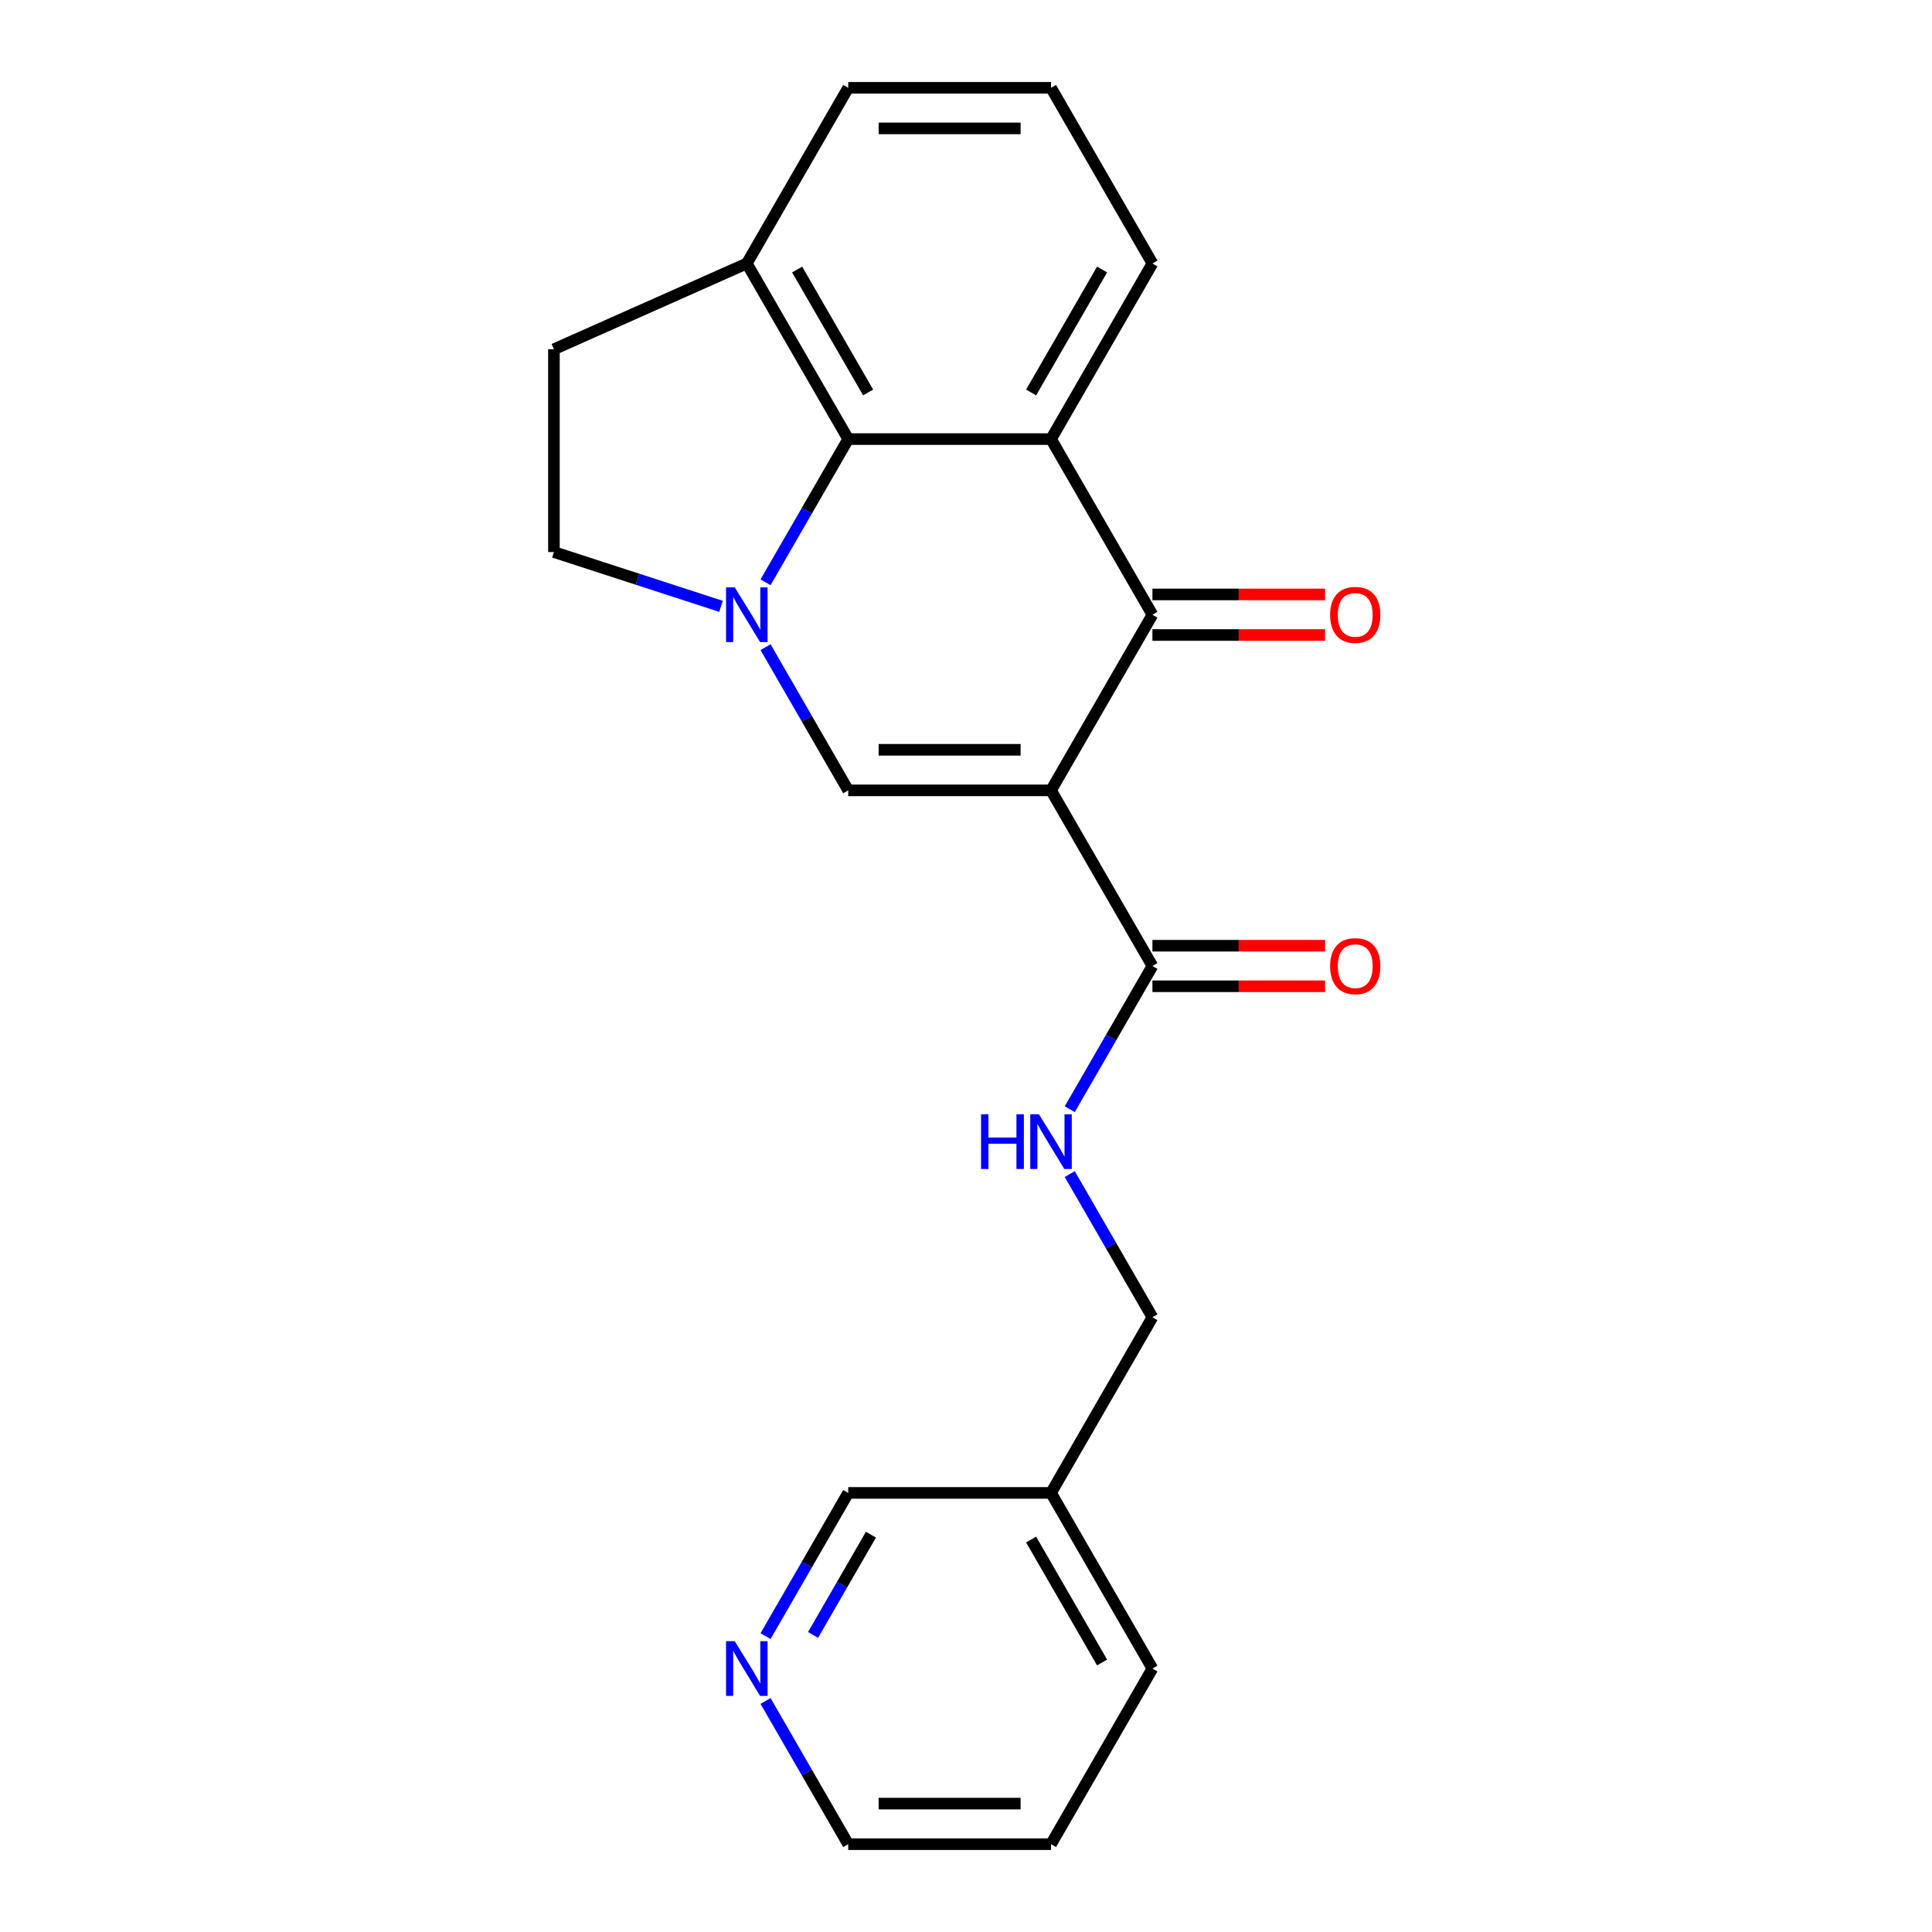 <?xml version='1.0' encoding='iso-8859-1'?>
<svg version='1.1' baseProfile='full'
              xmlns='http://www.w3.org/2000/svg'
                      xmlns:rdkit='http://www.rdkit.org/xml'
                      xmlns:xlink='http://www.w3.org/1999/xlink'
                  xml:space='preserve'
width='1000px' height='1000px' viewBox='0 0 1000 1000'>
<!-- END OF HEADER -->
<rect style='opacity:1.0;fill:#FFFFFF;stroke:none' width='1000' height='1000' x='0' y='0'> </rect>
<path class='bond-1' d='M 544.008,409.091 L 596.495,318.182' style='fill:none;fill-rule:evenodd;stroke:#000000;stroke-width:6px;stroke-linecap:butt;stroke-linejoin:miter;stroke-opacity:1' />
<path class='bond-2' d='M 544.008,409.091 L 439.036,409.091' style='fill:none;fill-rule:evenodd;stroke:#000000;stroke-width:6px;stroke-linecap:butt;stroke-linejoin:miter;stroke-opacity:1' />
<path class='bond-2' d='M 528.263,388.096 L 454.782,388.096' style='fill:none;fill-rule:evenodd;stroke:#000000;stroke-width:6px;stroke-linecap:butt;stroke-linejoin:miter;stroke-opacity:1' />
<path class='bond-5' d='M 544.008,409.091 L 596.495,500' style='fill:none;fill-rule:evenodd;stroke:#000000;stroke-width:6px;stroke-linecap:butt;stroke-linejoin:miter;stroke-opacity:1' />
<path class='bond-0' d='M 396.24,334.966 L 417.638,372.029' style='fill:none;fill-rule:evenodd;stroke:#0000FF;stroke-width:6px;stroke-linecap:butt;stroke-linejoin:miter;stroke-opacity:1' />
<path class='bond-0' d='M 417.638,372.029 L 439.036,409.091' style='fill:none;fill-rule:evenodd;stroke:#000000;stroke-width:6px;stroke-linecap:butt;stroke-linejoin:miter;stroke-opacity:1' />
<path class='bond-4' d='M 396.24,301.397 L 417.638,264.335' style='fill:none;fill-rule:evenodd;stroke:#0000FF;stroke-width:6px;stroke-linecap:butt;stroke-linejoin:miter;stroke-opacity:1' />
<path class='bond-4' d='M 417.638,264.335 L 439.036,227.273' style='fill:none;fill-rule:evenodd;stroke:#000000;stroke-width:6px;stroke-linecap:butt;stroke-linejoin:miter;stroke-opacity:1' />
<path class='bond-7' d='M 373.185,313.839 L 329.95,299.791' style='fill:none;fill-rule:evenodd;stroke:#0000FF;stroke-width:6px;stroke-linecap:butt;stroke-linejoin:miter;stroke-opacity:1' />
<path class='bond-7' d='M 329.95,299.791 L 286.714,285.743' style='fill:none;fill-rule:evenodd;stroke:#000000;stroke-width:6px;stroke-linecap:butt;stroke-linejoin:miter;stroke-opacity:1' />
<path class='bond-3' d='M 596.495,318.182 L 544.008,227.273' style='fill:none;fill-rule:evenodd;stroke:#000000;stroke-width:6px;stroke-linecap:butt;stroke-linejoin:miter;stroke-opacity:1' />
<path class='bond-9' d='M 596.495,328.679 L 641.169,328.679' style='fill:none;fill-rule:evenodd;stroke:#000000;stroke-width:6px;stroke-linecap:butt;stroke-linejoin:miter;stroke-opacity:1' />
<path class='bond-9' d='M 641.169,328.679 L 685.843,328.679' style='fill:none;fill-rule:evenodd;stroke:#FF0000;stroke-width:6px;stroke-linecap:butt;stroke-linejoin:miter;stroke-opacity:1' />
<path class='bond-9' d='M 596.495,307.685 L 641.169,307.685' style='fill:none;fill-rule:evenodd;stroke:#000000;stroke-width:6px;stroke-linecap:butt;stroke-linejoin:miter;stroke-opacity:1' />
<path class='bond-9' d='M 641.169,307.685 L 685.843,307.685' style='fill:none;fill-rule:evenodd;stroke:#FF0000;stroke-width:6px;stroke-linecap:butt;stroke-linejoin:miter;stroke-opacity:1' />
<path class='bond-15' d='M 544.008,227.273 L 596.495,136.364' style='fill:none;fill-rule:evenodd;stroke:#000000;stroke-width:6px;stroke-linecap:butt;stroke-linejoin:miter;stroke-opacity:1' />
<path class='bond-15' d='M 533.7,203.139 L 570.44,139.503' style='fill:none;fill-rule:evenodd;stroke:#000000;stroke-width:6px;stroke-linecap:butt;stroke-linejoin:miter;stroke-opacity:1' />
<path class='bond-22' d='M 544.008,227.273 L 439.036,227.273' style='fill:none;fill-rule:evenodd;stroke:#000000;stroke-width:6px;stroke-linecap:butt;stroke-linejoin:miter;stroke-opacity:1' />
<path class='bond-8' d='M 439.036,227.273 L 386.549,136.364' style='fill:none;fill-rule:evenodd;stroke:#000000;stroke-width:6px;stroke-linecap:butt;stroke-linejoin:miter;stroke-opacity:1' />
<path class='bond-8' d='M 449.345,203.139 L 412.604,139.503' style='fill:none;fill-rule:evenodd;stroke:#000000;stroke-width:6px;stroke-linecap:butt;stroke-linejoin:miter;stroke-opacity:1' />
<path class='bond-6' d='M 596.495,500 L 575.097,537.062' style='fill:none;fill-rule:evenodd;stroke:#000000;stroke-width:6px;stroke-linecap:butt;stroke-linejoin:miter;stroke-opacity:1' />
<path class='bond-6' d='M 575.097,537.062 L 553.699,574.125' style='fill:none;fill-rule:evenodd;stroke:#0000FF;stroke-width:6px;stroke-linecap:butt;stroke-linejoin:miter;stroke-opacity:1' />
<path class='bond-10' d='M 596.495,510.497 L 641.169,510.497' style='fill:none;fill-rule:evenodd;stroke:#000000;stroke-width:6px;stroke-linecap:butt;stroke-linejoin:miter;stroke-opacity:1' />
<path class='bond-10' d='M 641.169,510.497 L 685.843,510.497' style='fill:none;fill-rule:evenodd;stroke:#FF0000;stroke-width:6px;stroke-linecap:butt;stroke-linejoin:miter;stroke-opacity:1' />
<path class='bond-10' d='M 596.495,489.503 L 641.169,489.503' style='fill:none;fill-rule:evenodd;stroke:#000000;stroke-width:6px;stroke-linecap:butt;stroke-linejoin:miter;stroke-opacity:1' />
<path class='bond-10' d='M 641.169,489.503 L 685.843,489.503' style='fill:none;fill-rule:evenodd;stroke:#FF0000;stroke-width:6px;stroke-linecap:butt;stroke-linejoin:miter;stroke-opacity:1' />
<path class='bond-14' d='M 553.699,607.693 L 575.097,644.756' style='fill:none;fill-rule:evenodd;stroke:#0000FF;stroke-width:6px;stroke-linecap:butt;stroke-linejoin:miter;stroke-opacity:1' />
<path class='bond-14' d='M 575.097,644.756 L 596.495,681.818' style='fill:none;fill-rule:evenodd;stroke:#000000;stroke-width:6px;stroke-linecap:butt;stroke-linejoin:miter;stroke-opacity:1' />
<path class='bond-12' d='M 286.714,285.743 L 286.714,180.771' style='fill:none;fill-rule:evenodd;stroke:#000000;stroke-width:6px;stroke-linecap:butt;stroke-linejoin:miter;stroke-opacity:1' />
<path class='bond-18' d='M 386.549,136.364 L 439.036,45.455' style='fill:none;fill-rule:evenodd;stroke:#000000;stroke-width:6px;stroke-linecap:butt;stroke-linejoin:miter;stroke-opacity:1' />
<path class='bond-23' d='M 386.549,136.364 L 286.714,180.771' style='fill:none;fill-rule:evenodd;stroke:#000000;stroke-width:6px;stroke-linecap:butt;stroke-linejoin:miter;stroke-opacity:1' />
<path class='bond-11' d='M 396.24,846.852 L 417.638,809.79' style='fill:none;fill-rule:evenodd;stroke:#0000FF;stroke-width:6px;stroke-linecap:butt;stroke-linejoin:miter;stroke-opacity:1' />
<path class='bond-11' d='M 417.638,809.79 L 439.036,772.727' style='fill:none;fill-rule:evenodd;stroke:#000000;stroke-width:6px;stroke-linecap:butt;stroke-linejoin:miter;stroke-opacity:1' />
<path class='bond-11' d='M 420.841,846.231 L 435.819,820.287' style='fill:none;fill-rule:evenodd;stroke:#0000FF;stroke-width:6px;stroke-linecap:butt;stroke-linejoin:miter;stroke-opacity:1' />
<path class='bond-11' d='M 435.819,820.287 L 450.798,794.343' style='fill:none;fill-rule:evenodd;stroke:#000000;stroke-width:6px;stroke-linecap:butt;stroke-linejoin:miter;stroke-opacity:1' />
<path class='bond-25' d='M 396.24,880.421 L 417.638,917.483' style='fill:none;fill-rule:evenodd;stroke:#0000FF;stroke-width:6px;stroke-linecap:butt;stroke-linejoin:miter;stroke-opacity:1' />
<path class='bond-25' d='M 417.638,917.483 L 439.036,954.545' style='fill:none;fill-rule:evenodd;stroke:#000000;stroke-width:6px;stroke-linecap:butt;stroke-linejoin:miter;stroke-opacity:1' />
<path class='bond-13' d='M 544.008,772.727 L 596.495,681.818' style='fill:none;fill-rule:evenodd;stroke:#000000;stroke-width:6px;stroke-linecap:butt;stroke-linejoin:miter;stroke-opacity:1' />
<path class='bond-16' d='M 544.008,772.727 L 439.036,772.727' style='fill:none;fill-rule:evenodd;stroke:#000000;stroke-width:6px;stroke-linecap:butt;stroke-linejoin:miter;stroke-opacity:1' />
<path class='bond-20' d='M 544.008,772.727 L 596.495,863.636' style='fill:none;fill-rule:evenodd;stroke:#000000;stroke-width:6px;stroke-linecap:butt;stroke-linejoin:miter;stroke-opacity:1' />
<path class='bond-20' d='M 533.7,796.861 L 570.44,860.497' style='fill:none;fill-rule:evenodd;stroke:#000000;stroke-width:6px;stroke-linecap:butt;stroke-linejoin:miter;stroke-opacity:1' />
<path class='bond-17' d='M 596.495,136.364 L 544.008,45.455' style='fill:none;fill-rule:evenodd;stroke:#000000;stroke-width:6px;stroke-linecap:butt;stroke-linejoin:miter;stroke-opacity:1' />
<path class='bond-24' d='M 544.008,45.455 L 439.036,45.455' style='fill:none;fill-rule:evenodd;stroke:#000000;stroke-width:6px;stroke-linecap:butt;stroke-linejoin:miter;stroke-opacity:1' />
<path class='bond-24' d='M 528.263,66.449 L 454.782,66.449' style='fill:none;fill-rule:evenodd;stroke:#000000;stroke-width:6px;stroke-linecap:butt;stroke-linejoin:miter;stroke-opacity:1' />
<path class='bond-19' d='M 439.036,954.545 L 544.008,954.545' style='fill:none;fill-rule:evenodd;stroke:#000000;stroke-width:6px;stroke-linecap:butt;stroke-linejoin:miter;stroke-opacity:1' />
<path class='bond-19' d='M 454.782,933.551 L 528.263,933.551' style='fill:none;fill-rule:evenodd;stroke:#000000;stroke-width:6px;stroke-linecap:butt;stroke-linejoin:miter;stroke-opacity:1' />
<path class='bond-21' d='M 596.495,863.636 L 544.008,954.545' style='fill:none;fill-rule:evenodd;stroke:#000000;stroke-width:6px;stroke-linecap:butt;stroke-linejoin:miter;stroke-opacity:1' />
<path  class='atom-1' d='M 380.289 304.022
L 389.569 319.022
Q 390.489 320.502, 391.969 323.182
Q 393.449 325.862, 393.529 326.022
L 393.529 304.022
L 397.289 304.022
L 397.289 332.342
L 393.409 332.342
L 383.449 315.942
Q 382.289 314.022, 381.049 311.822
Q 379.849 309.622, 379.489 308.942
L 379.489 332.342
L 375.809 332.342
L 375.809 304.022
L 380.289 304.022
' fill='#0000FF'/>
<path  class='atom-7' d='M 507.788 576.749
L 511.628 576.749
L 511.628 588.789
L 526.108 588.789
L 526.108 576.749
L 529.948 576.749
L 529.948 605.069
L 526.108 605.069
L 526.108 591.989
L 511.628 591.989
L 511.628 605.069
L 507.788 605.069
L 507.788 576.749
' fill='#0000FF'/>
<path  class='atom-7' d='M 537.748 576.749
L 547.028 591.749
Q 547.948 593.229, 549.428 595.909
Q 550.908 598.589, 550.988 598.749
L 550.988 576.749
L 554.748 576.749
L 554.748 605.069
L 550.868 605.069
L 540.908 588.669
Q 539.748 586.749, 538.508 584.549
Q 537.308 582.349, 536.948 581.669
L 536.948 605.069
L 533.268 605.069
L 533.268 576.749
L 537.748 576.749
' fill='#0000FF'/>
<path  class='atom-10' d='M 688.468 318.262
Q 688.468 311.462, 691.828 307.662
Q 695.188 303.862, 701.468 303.862
Q 707.748 303.862, 711.108 307.662
Q 714.468 311.462, 714.468 318.262
Q 714.468 325.142, 711.068 329.062
Q 707.668 332.942, 701.468 332.942
Q 695.228 332.942, 691.828 329.062
Q 688.468 325.182, 688.468 318.262
M 701.468 329.742
Q 705.788 329.742, 708.108 326.862
Q 710.468 323.942, 710.468 318.262
Q 710.468 312.702, 708.108 309.902
Q 705.788 307.062, 701.468 307.062
Q 697.148 307.062, 694.788 309.862
Q 692.468 312.662, 692.468 318.262
Q 692.468 323.982, 694.788 326.862
Q 697.148 329.742, 701.468 329.742
' fill='#FF0000'/>
<path  class='atom-11' d='M 688.468 500.08
Q 688.468 493.28, 691.828 489.48
Q 695.188 485.68, 701.468 485.68
Q 707.748 485.68, 711.108 489.48
Q 714.468 493.28, 714.468 500.08
Q 714.468 506.96, 711.068 510.88
Q 707.668 514.76, 701.468 514.76
Q 695.228 514.76, 691.828 510.88
Q 688.468 507, 688.468 500.08
M 701.468 511.56
Q 705.788 511.56, 708.108 508.68
Q 710.468 505.76, 710.468 500.08
Q 710.468 494.52, 708.108 491.72
Q 705.788 488.88, 701.468 488.88
Q 697.148 488.88, 694.788 491.68
Q 692.468 494.48, 692.468 500.08
Q 692.468 505.8, 694.788 508.68
Q 697.148 511.56, 701.468 511.56
' fill='#FF0000'/>
<path  class='atom-12' d='M 380.289 849.476
L 389.569 864.476
Q 390.489 865.956, 391.969 868.636
Q 393.449 871.316, 393.529 871.476
L 393.529 849.476
L 397.289 849.476
L 397.289 877.796
L 393.409 877.796
L 383.449 861.396
Q 382.289 859.476, 381.049 857.276
Q 379.849 855.076, 379.489 854.396
L 379.489 877.796
L 375.809 877.796
L 375.809 849.476
L 380.289 849.476
' fill='#0000FF'/>
</svg>
